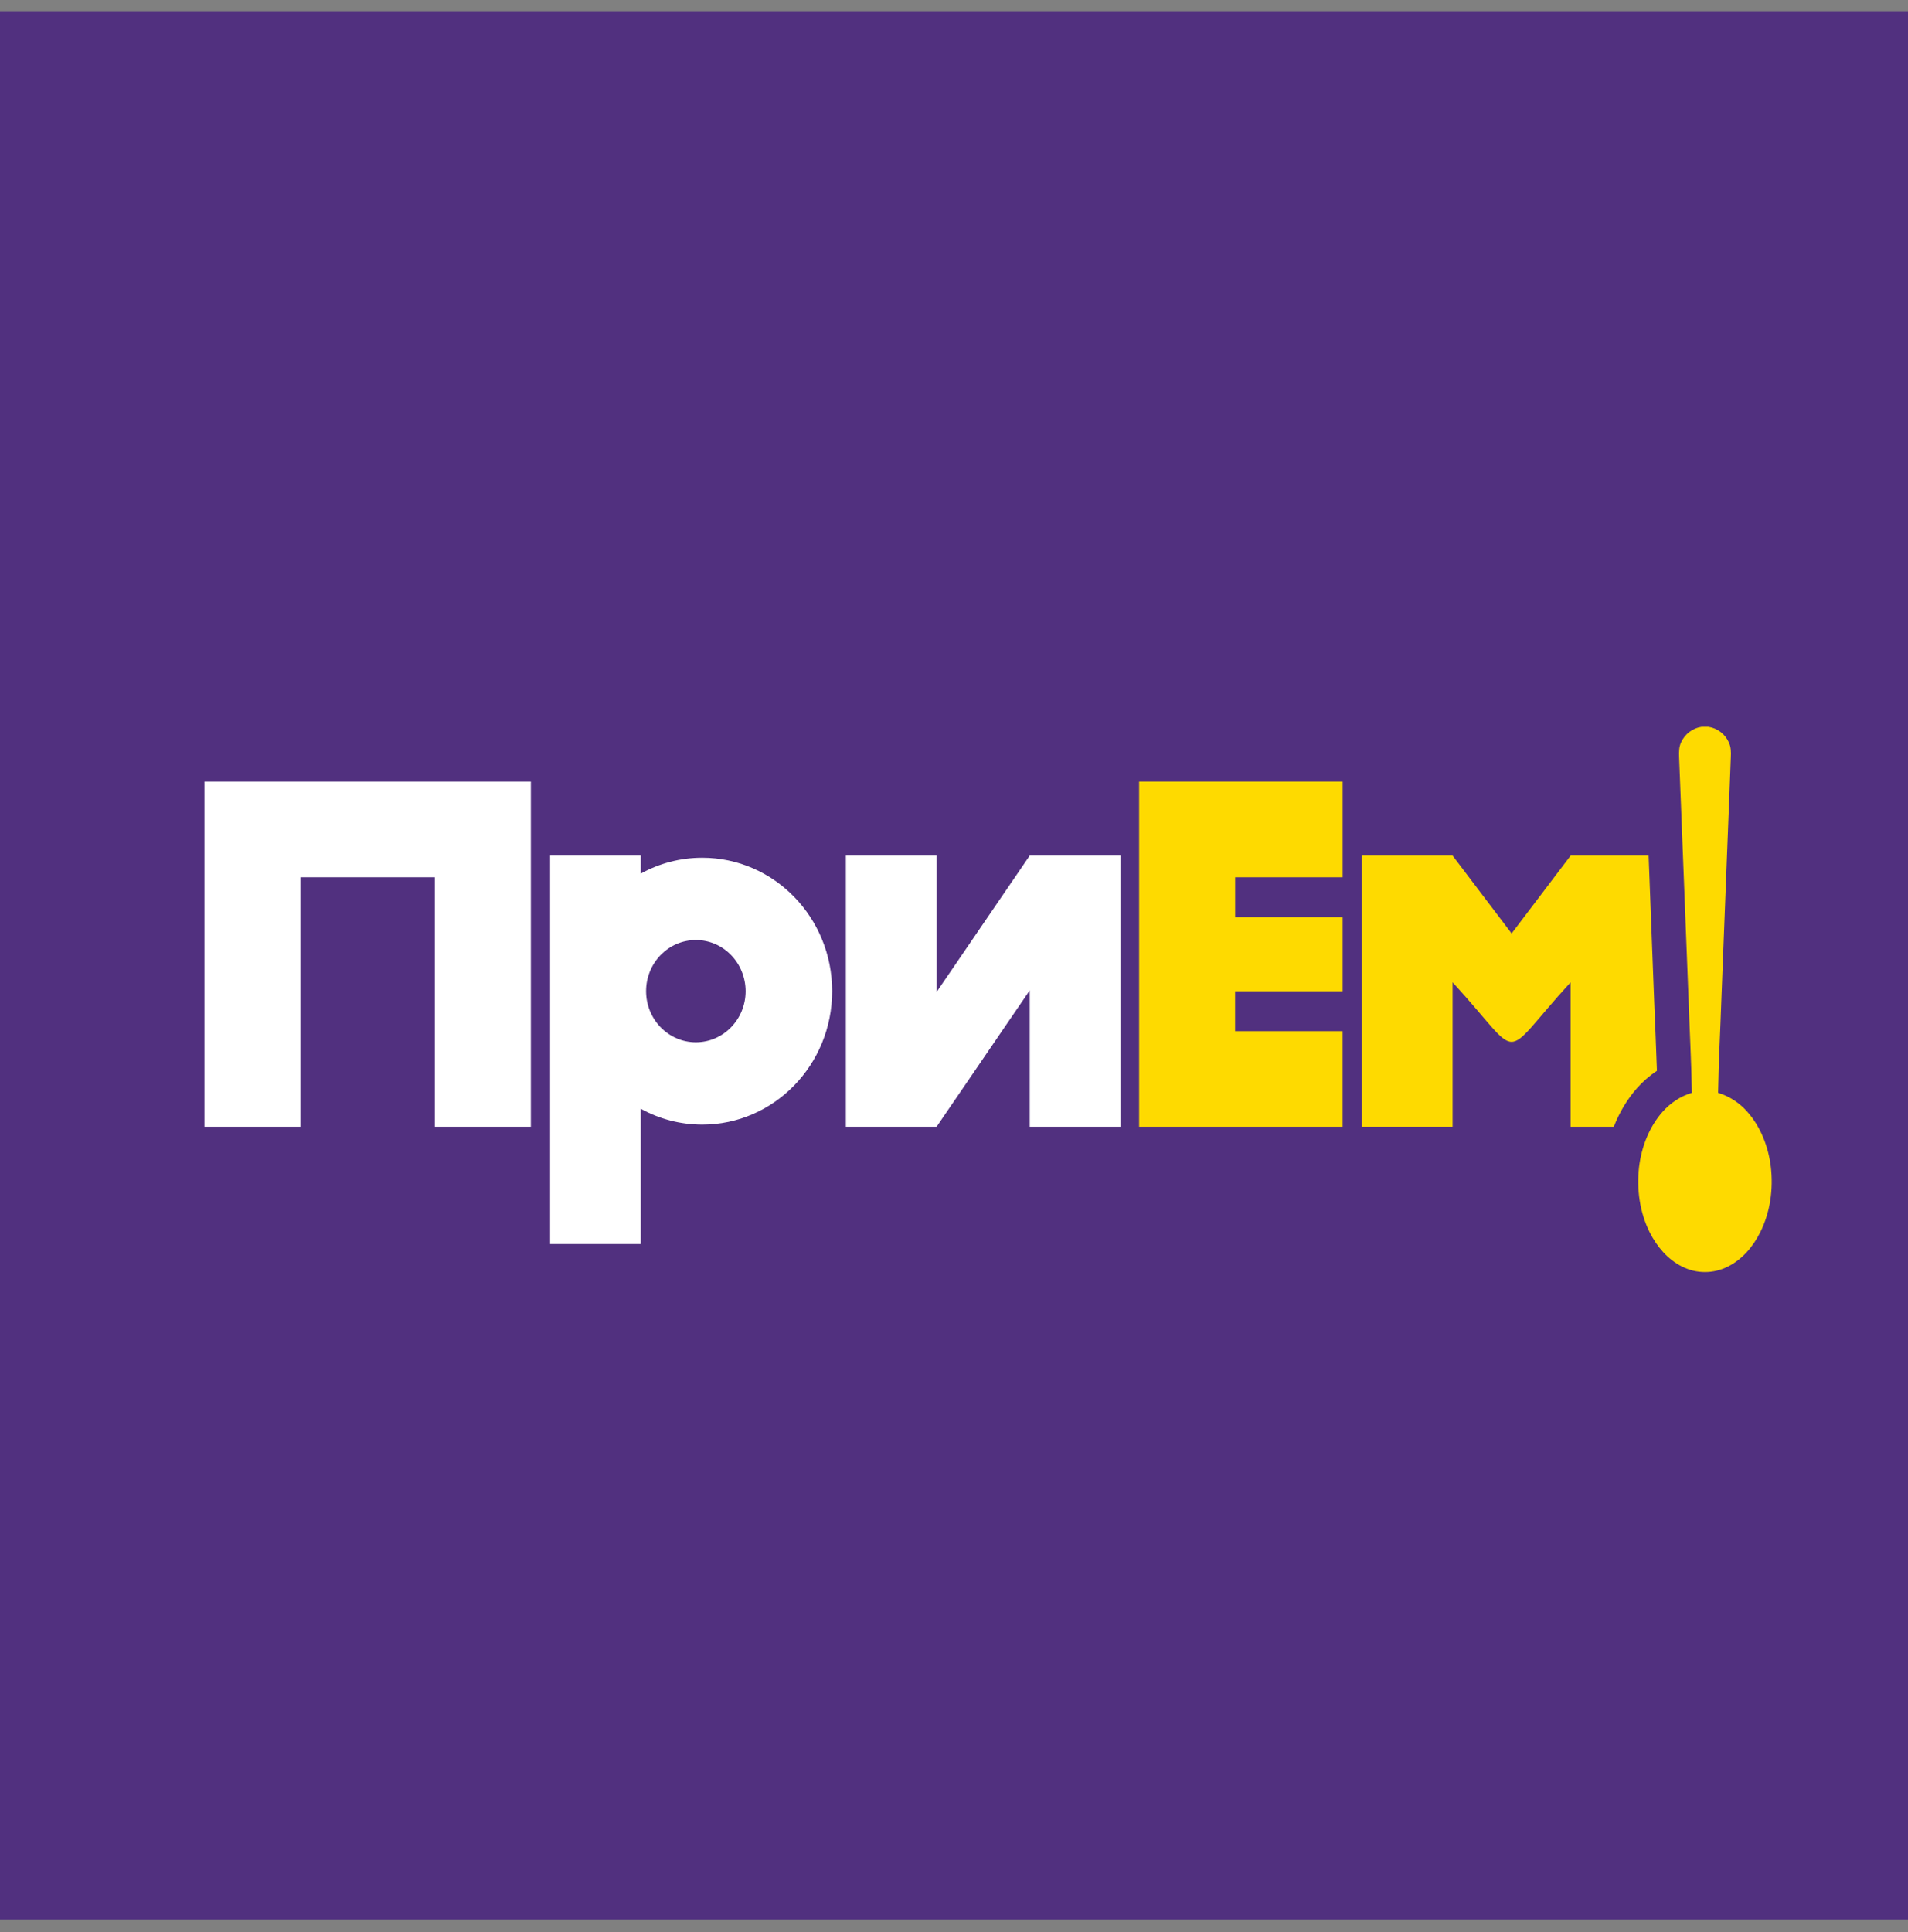 <svg width="80" height="81" viewBox="0 0 80 81" fill="none" xmlns="http://www.w3.org/2000/svg">
<rect x="0" y="0" width="80" height="81" fill="#808080" stroke="none"/>
<rect width="80" height="80" transform="translate(0 0.469)" fill="#51307F"/>
<path fill-rule="evenodd" clip-rule="evenodd" d="M22.258 47.234V32.768H8.572V47.234H12.597V36.777H18.232V47.234H22.258ZM35.468 47.234H39.27L43.176 41.516V47.234H46.981V35.868H43.175L39.27 41.586V35.868H35.466V47.233L35.468 47.234Z" fill="white"/>
<path d="M56.295 47.234V43.227H51.786V41.556H56.296V38.448H51.788V36.777H56.296V32.768H47.762V47.234H56.295Z" fill="#FEDA00"/>
<path d="M63.38 39.133L60.905 35.868H57.1V47.233H60.905V41.179C62.435 42.841 62.909 43.674 63.379 43.674C63.851 43.674 64.325 42.84 65.855 41.179V47.234H67.665C67.893 46.646 68.214 46.099 68.63 45.625C68.878 45.343 69.162 45.095 69.473 44.889C69.442 43.899 69.394 42.912 69.356 41.923C69.281 39.904 69.203 37.886 69.124 35.868H65.855L63.38 39.133Z" fill="#FEDA00"/>
<path d="M70.526 53.096C70.826 53.247 71.154 53.326 71.488 53.326C71.821 53.326 72.15 53.247 72.449 53.096C73.046 52.799 73.503 52.262 73.803 51.662C74.224 50.822 74.359 49.849 74.249 48.916C74.147 48.077 73.829 47.25 73.273 46.618C72.942 46.236 72.513 45.957 72.037 45.812C72.058 44.496 72.133 43.181 72.177 41.866C72.309 38.486 72.438 35.105 72.572 31.726C72.582 31.526 72.577 31.316 72.492 31.13C72.414 30.954 72.294 30.801 72.143 30.686C71.993 30.57 71.816 30.496 71.63 30.469H71.344C71.158 30.496 70.982 30.57 70.831 30.686C70.68 30.801 70.56 30.954 70.482 31.13C70.397 31.316 70.394 31.525 70.402 31.726C70.537 35.105 70.666 38.486 70.799 41.866C70.842 43.181 70.917 44.496 70.939 45.812C70.462 45.953 70.032 46.24 69.701 46.618C69.145 47.25 68.828 48.077 68.725 48.916C68.616 49.85 68.751 50.822 69.171 51.663C69.473 52.262 69.929 52.798 70.526 53.096Z" fill="#FEDA00"/>
<path fill-rule="evenodd" clip-rule="evenodd" d="M29.443 35.958C28.511 35.958 27.633 36.198 26.867 36.622V35.868H23.064V52.151H26.866V46.481C27.634 46.903 28.511 47.145 29.443 47.145C32.452 47.145 34.891 44.64 34.891 41.55C34.891 38.462 32.452 35.958 29.443 35.958ZM29.175 39.408C28.022 39.408 27.089 40.368 27.089 41.55C27.089 42.734 28.023 43.693 29.175 43.693C30.328 43.693 31.262 42.734 31.262 41.55C31.261 41.268 31.206 40.989 31.101 40.729C30.996 40.468 30.842 40.232 30.648 40.033C30.454 39.834 30.225 39.676 29.972 39.569C29.719 39.462 29.448 39.407 29.175 39.408Z" fill="white"/>
</svg>
